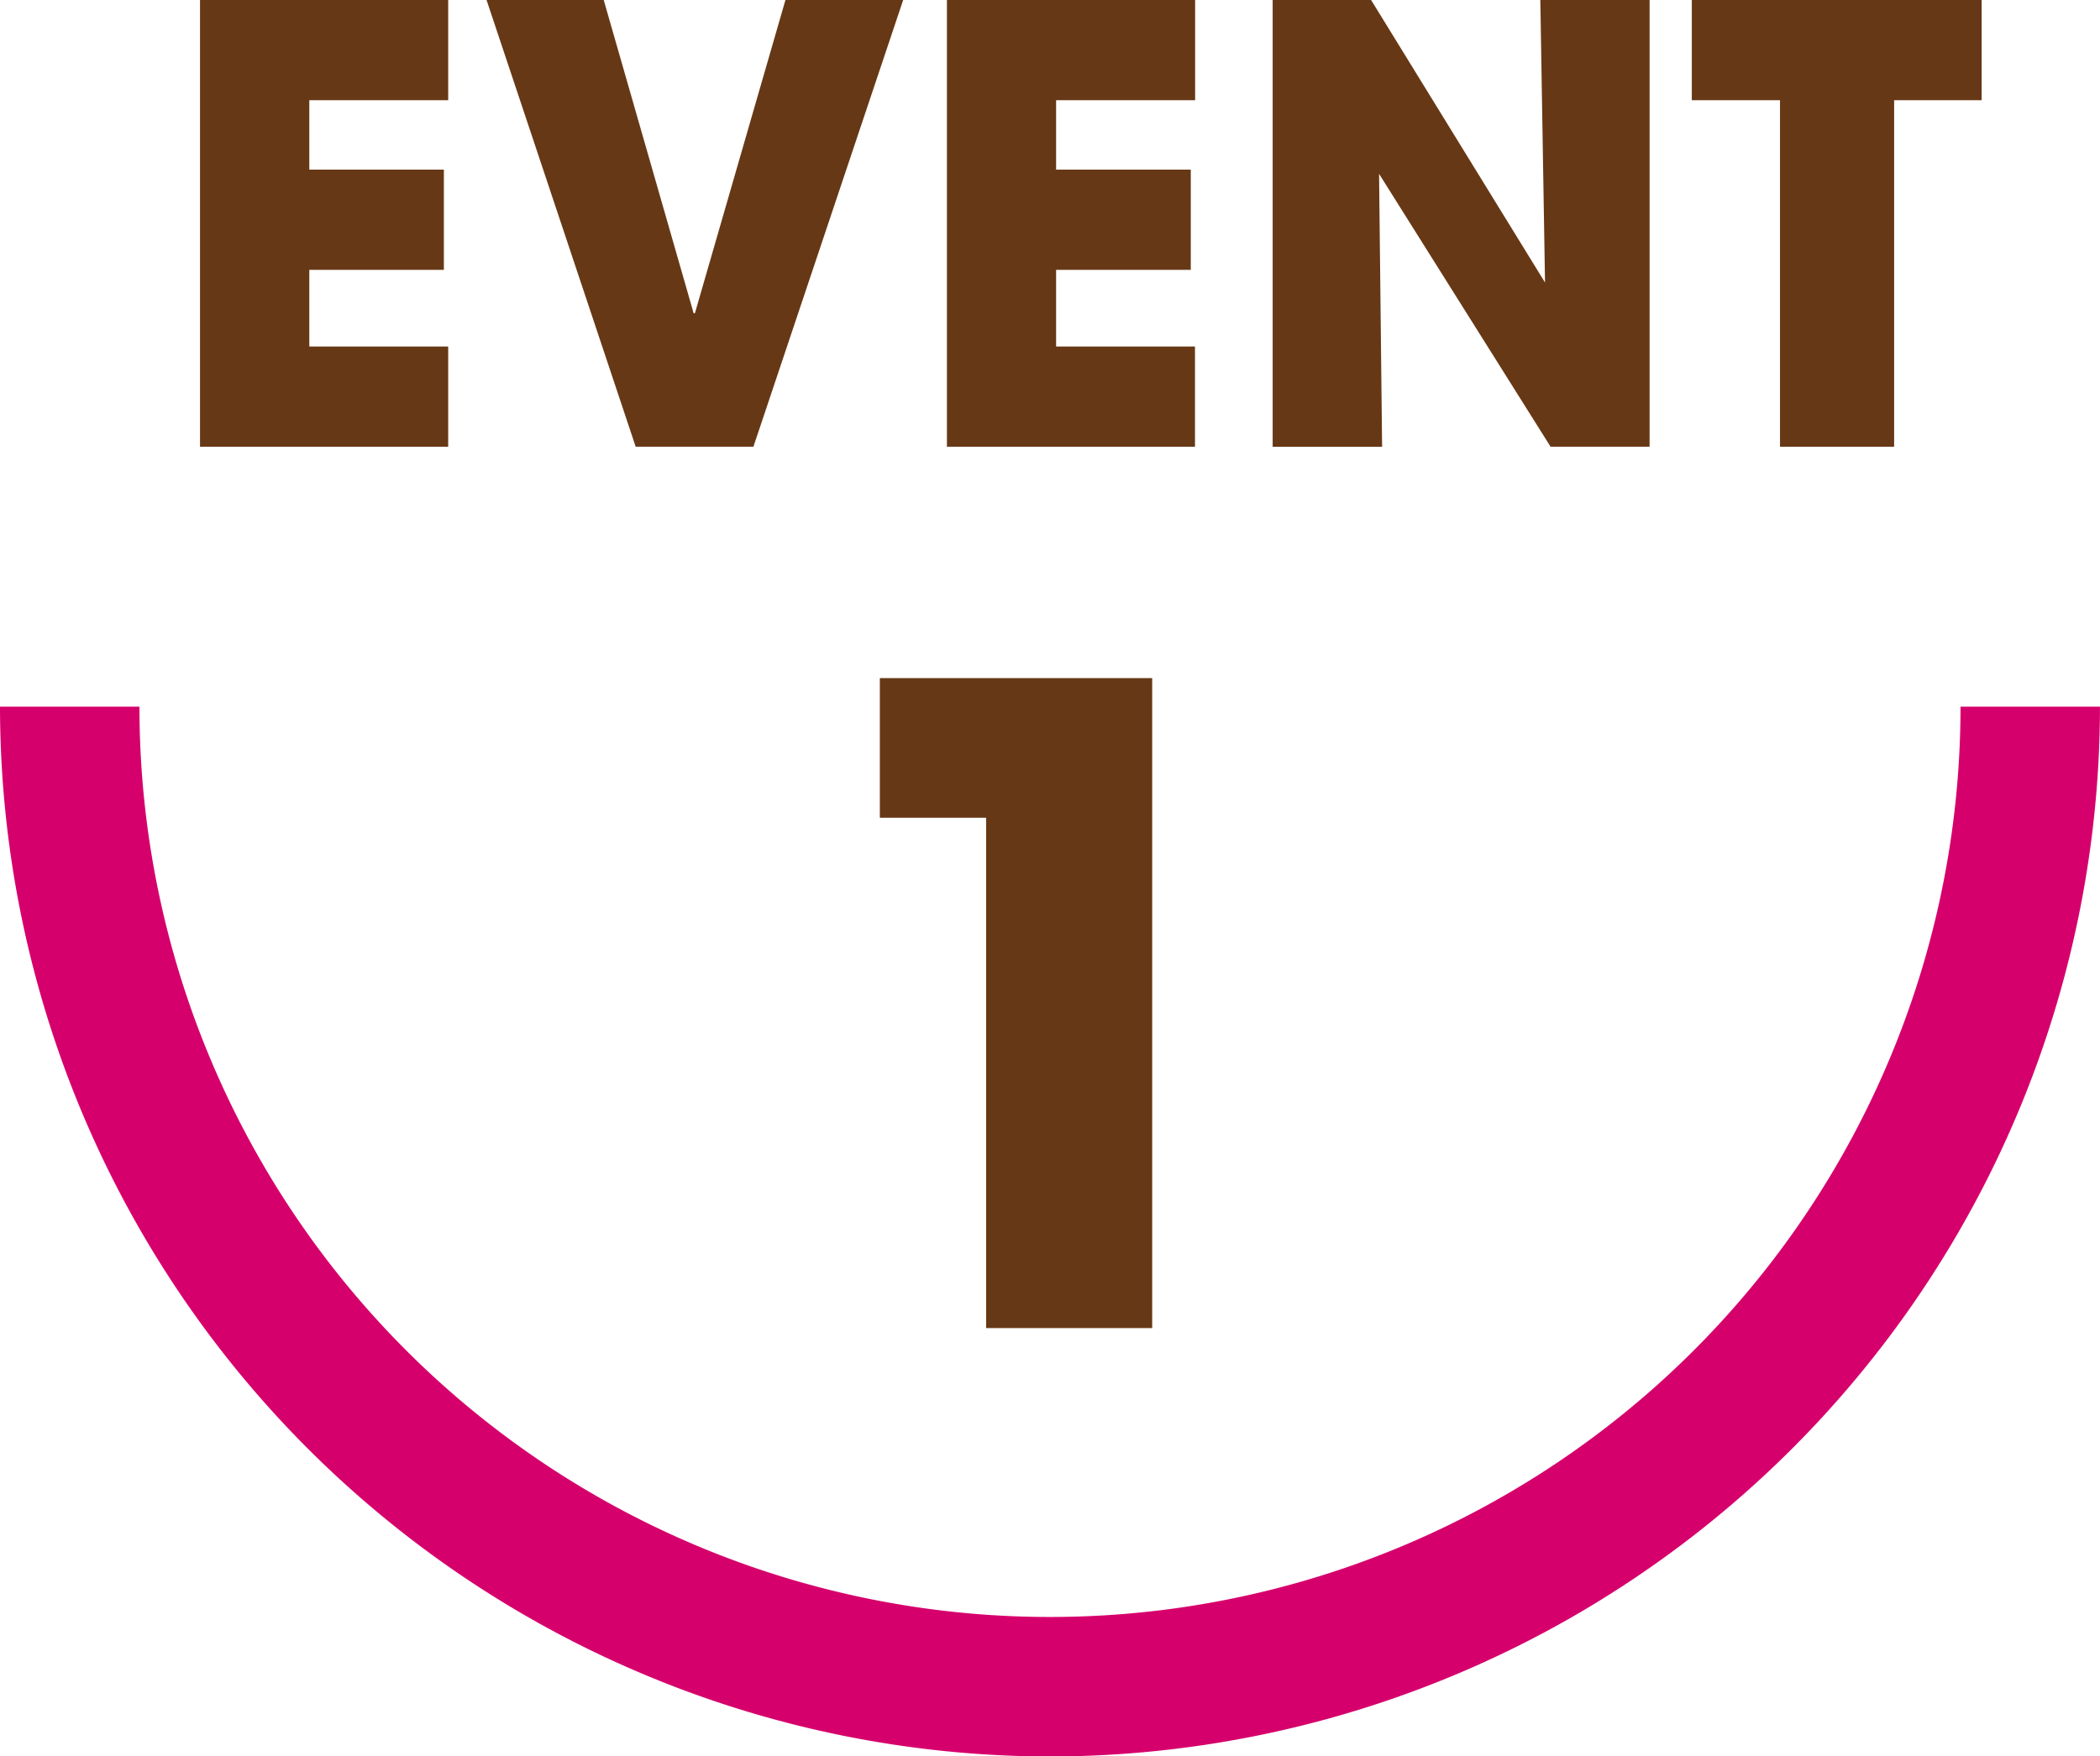 <svg xmlns="http://www.w3.org/2000/svg" xmlns:xlink="http://www.w3.org/1999/xlink" width="72.916" height="61" viewBox="0 0 72.916 61">
  <defs>
    <clipPath id="clip-path">
      <rect id="長方形_26" data-name="長方形 26" width="72.916" height="61" fill="#673815"/>
    </clipPath>
  </defs>
  <g id="グループ_16" data-name="グループ 16" transform="translate(0 0)">
    <g id="グループ_15" data-name="グループ 15" transform="translate(0 0)" clip-path="url(#clip-path)">
      <path id="パス_85" data-name="パス 85" d="M36.457,65.2A36.5,36.5,0,0,1,0,28.739H4.842a31.615,31.615,0,1,0,63.231,0h4.842A36.5,36.5,0,0,1,36.457,65.2" transform="translate(0 -4.196)" fill="#d6006c"/>
      <path id="パス_86" data-name="パス 86" d="M8.133,15.515V0H16.75V3.48H11.928V5.891H16.6V9.372H11.928v2.663H16.75v3.48Z" transform="translate(-1.188 0)" fill="#673815"/>
      <path id="パス_87" data-name="パス 87" d="M24.96,15.515,19.782,0h4.068l3.123,10.881h.043L30.16,0h4.088l-5.2,15.515Z" transform="translate(-2.888 0)" fill="#673815"/>
      <path id="パス_88" data-name="パス 88" d="M38.5,15.515V0h8.618V3.48H42.291V5.891h4.676V9.372H42.291v2.663h4.822v3.48Z" transform="translate(-5.621 0)" fill="#673815"/>
      <path id="パス_89" data-name="パス 89" d="M61.395,15.515,55.44,6.038l.105,9.478h-3.8V0h3.418l6.039,9.812L61.039,0h3.794V15.515Z" transform="translate(-7.556 0)" fill="#673815"/>
      <path id="パス_90" data-name="パス 90" d="M71.849,15.515V3.48H68.787V0H78.851V3.48H75.812V15.515Z" transform="translate(-10.044 0)" fill="#673815"/>
      <path id="パス_91" data-name="パス 91" d="M39.465,50.152V32.428H35.774V27.578H45.23V50.152Z" transform="translate(-5.224 -4.027)" fill="#673815"/>
    </g>
  </g>
</svg>
